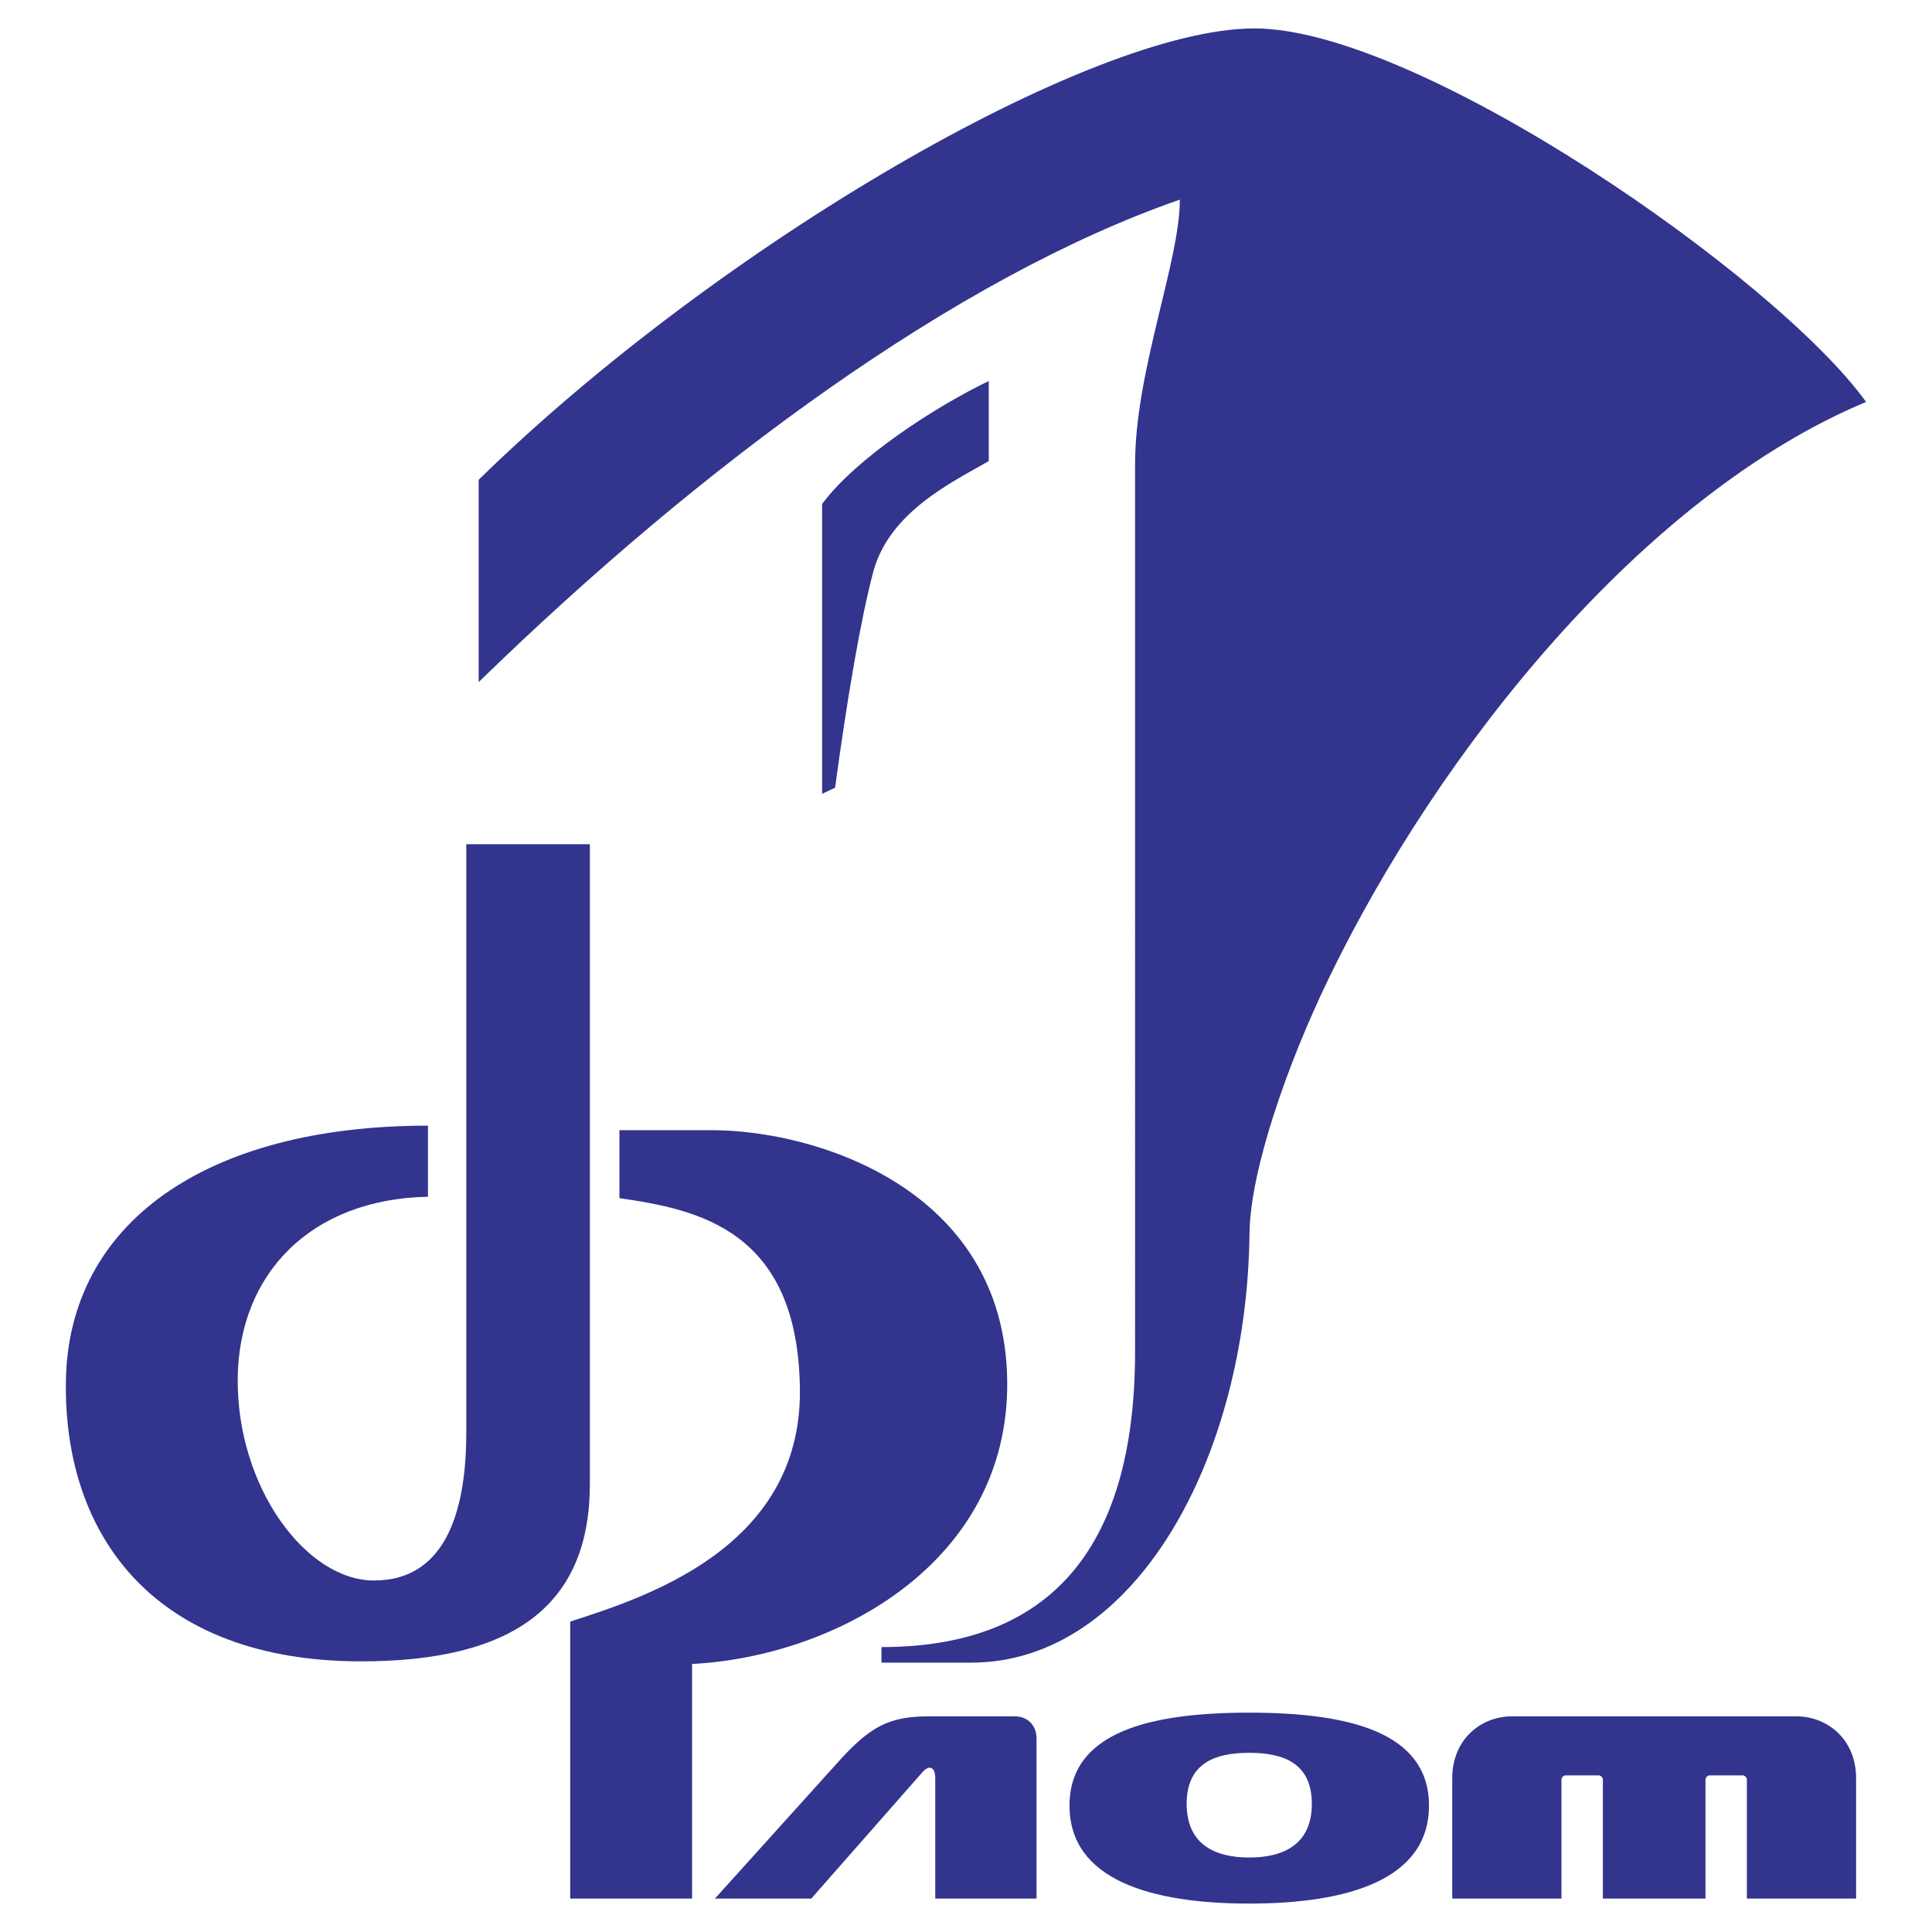 <svg xmlns="http://www.w3.org/2000/svg" width="2500" height="2500" viewBox="0 0 192.756 192.756"><g fill-rule="evenodd" clip-rule="evenodd"><path fill="#fff" d="M0 0h192.756v192.756H0V0z"/><path d="M186.18 40.103c-22.326 9.317-42.672 34.903-53.584 57.455-4.258 8.804-7.865 19.303-7.934 25.515-.248 22.408-11.416 42.811-27.788 42.811h-8.931v-1.554c16.373 0 25.304-9.316 25.304-29.503V46.314c0-9.317 4.465-20.187 4.465-26.398-22.327 7.764-47.63 26.398-69.956 48.138V47.867C71.57 24.575 108.78 2.835 125.153 2.835s52.095 24.845 61.027 37.268zM82.022 79.2V50.285c3.36-4.544 11.182-9.646 16.626-12.271v7.99c-3.574 2.063-9.915 5.048-11.522 11.048-1.256 4.687-2.635 12.84-3.809 21.538l-1.295.61z" fill="#33348e"/><path d="M46.521 84.228h12.331v63.815c0 11.934-7.368 17.711-22.815 17.711-20.546 0-29.743-12.464-29.46-28.062.284-15.6 13.881-25.385 36.12-25.385v7.091c-11.709.235-18.886 7.705-18.98 18.151-.097 10.781 6.792 20.138 13.598 20.138 7.514 0 9.207-7.658 9.207-14.749v-58.71h-.001zm22.528 105.194H56.89v-27.633c6.915-2.27 23.059-7.103 22.917-23.105-.142-16.025-10.218-18.01-18.008-19.145v-6.78h9.242c10.268 0 29.166 5.788 29.447 24.933.266 18.239-17.201 27.6-31.439 28.321v23.409zm2.279 0l12.348-13.688c3.104-3.44 4.998-4.494 8.965-4.494h8.59c1.312 0 2.184.905 2.184 2.218v15.964H93.311v-12.021c0-1.124-.614-1.347-1.263-.609l-11.106 12.63h-9.614zm53.309-18.55c9.877 0 17.932 1.911 17.932 9.278s-8.055 9.771-17.932 9.771-17.932-2.404-17.932-9.771 8.055-9.278 17.932-9.278zm0 4.006c3.439 0 6.244 1.049 6.244 5.089s-2.805 5.358-6.244 5.358-6.244-1.318-6.244-5.358 2.804-5.089 6.244-5.089zm26.189-3.638c-2.996 0-5.936 2.225-5.936 6.187v11.995h10.896v-11.891c0-.186.215-.399.4-.399h3.332c.188 0 .4.212.4.399v11.891h10.238v-11.891c0-.188.211-.399.398-.399h3.334c.186 0 .398.214.398.399v11.891h10.898v-11.995c0-3.962-2.941-6.187-5.938-6.187h-28.42z" fill="#33348e"/></g></svg>
